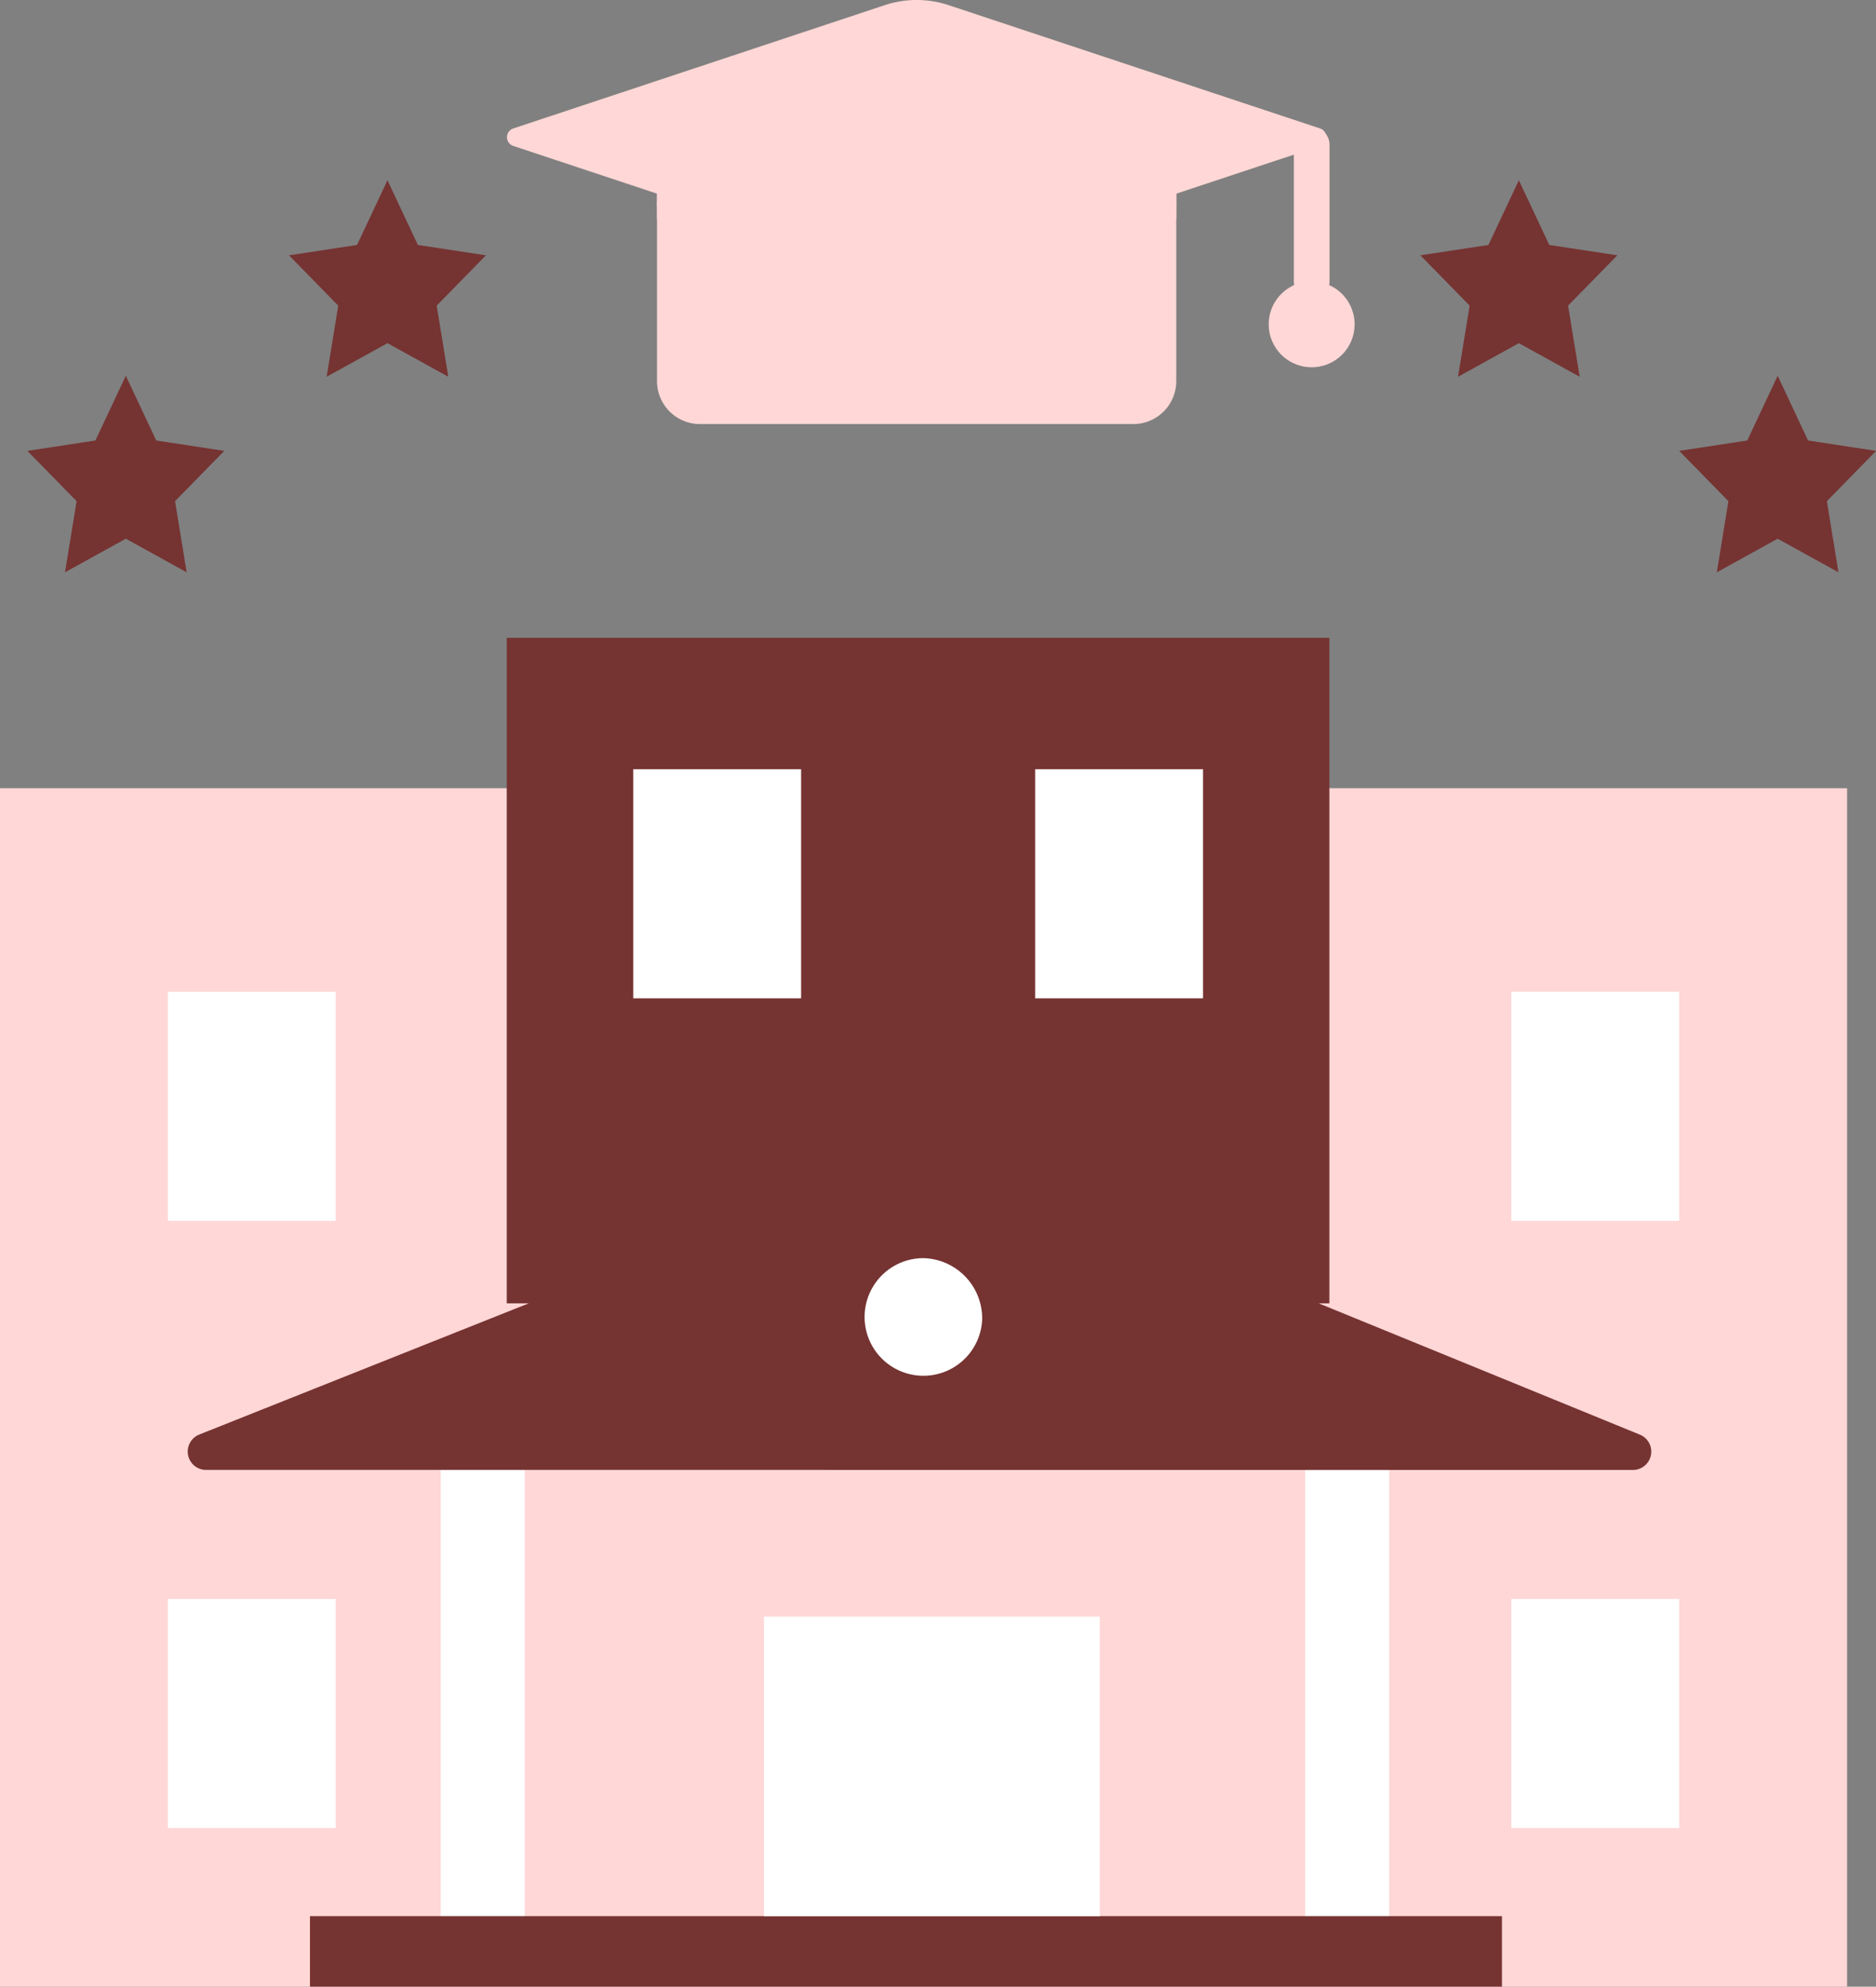 <svg id="_008-college" data-name="008-college" xmlns="http://www.w3.org/2000/svg" xmlns:xlink="http://www.w3.org/1999/xlink" width="48.484" height="51.346" viewBox="0 0 48.484 51.346">
  <rect x="0" y="0" width="48.484" height="51.346" fill="#808080" stroke="none"/>
  <defs>
    <clipPath id="clip-path">
      <path id="SVGID_3_" d="M2071.153,1255.015v4.844a1.11,1.11,0,0,1-1.11,1.11h-11.2a1.11,1.11,0,0,1-1.11-1.11v-4.844Z" transform="translate(-2057.734 -1255.015)" fill="#ffd7d6"/>
    </clipPath>
  </defs>
  <g id="Group_43844" data-name="Group 43844" transform="translate(0 0)">
    <g id="Group_43816" data-name="Group 43816" transform="translate(0 20.372)">
      <path id="Path_71095" data-name="Path 71095" d="M1036.384,2162.661h47.737v30.974h-47.737Z" transform="translate(-1036.384 -2162.661)" fill="#ffd7d6"/>
    </g>
    <g id="Group_43817" data-name="Group 43817" transform="translate(7.47 4.659)">
      <path id="Path_71096" data-name="Path 71096" d="M1489.431,1233.87l.786,1.672,1.758.268-1.272,1.3.3,1.838-1.572-.868-1.572.868.3-1.838-1.272-1.3,1.758-.268Z" transform="translate(-1486.887 -1233.87)" fill="#753332"/>
    </g>
    <g id="Group_43818" data-name="Group 43818" transform="translate(0.708 9.712)">
      <path id="Path_71097" data-name="Path 71097" d="M1082.041,1535.742l.786,1.673,1.758.268-1.272,1.3.3,1.838-1.572-.868-1.572.868.3-1.838-1.272-1.3,1.758-.268Z" transform="translate(-1079.497 -1535.742)" fill="#753332"/>
    </g>
    <g id="Group_43819" data-name="Group 43819" transform="translate(36.71 4.659)">
      <path id="Path_71098" data-name="Path 71098" d="M3248.708,1233.87l-.786,1.672-1.758.268,1.272,1.3-.3,1.838,1.572-.868,1.572.868-.3-1.838,1.272-1.3-1.758-.268Z" transform="translate(-3246.164 -1233.87)" fill="#753332"/>
    </g>
    <g id="Group_43820" data-name="Group 43820" transform="translate(43.396 9.712)">
      <path id="Path_71099" data-name="Path 71099" d="M3656.1,1535.742l-.786,1.673-1.759.268,1.272,1.3-.3,1.838,1.572-.868,1.572.868-.3-1.838,1.272-1.3-1.758-.268Z" transform="translate(-3653.553 -1535.742)" fill="#753332"/>
    </g>
    <g id="Group_43821" data-name="Group 43821" transform="translate(11.39 37.542)">
      <path id="Path_71100" data-name="Path 71100" d="M1723.743,3208.892h2.17v12.892h-2.17Z" transform="translate(-1723.743 -3208.892)" fill="#fff"/>
    </g>
    <g id="Group_43822" data-name="Group 43822" transform="translate(33.732 37.542)">
      <path id="Path_71101" data-name="Path 71101" d="M3072.077,3208.892h2.17v12.892h-2.17Z" transform="translate(-3072.077 -3208.892)" fill="#fff"/>
    </g>
    <g id="Group_43823" data-name="Group 43823" transform="translate(8.011 49.523)">
      <path id="Path_71102" data-name="Path 71102" d="M1512.247,3938.955h30.806v1.822h-30.806Z" transform="translate(-1512.247 -3938.955)" fill="#753332"/>
    </g>
    <g id="Group_43824" data-name="Group 43824" transform="translate(13.095 16.485)">
      <path id="Path_71103" data-name="Path 71103" d="M1821.3,1940.649h21.26v17.2H1821.3Z" transform="translate(-1821.298 -1940.649)" fill="#753332"/>
    </g>
    <g id="Group_43825" data-name="Group 43825" transform="translate(4.85 29.734)">
      <path id="Path_71104" data-name="Path 71104" d="M1345.909,2750.281H1332.42a.474.474,0,0,1-.179-.915l18.05-7.188a2.147,2.147,0,0,1,1.606.007l17.57,7.183a.474.474,0,0,1-.184.914Z" transform="translate(-1331.939 -2742.025)" fill="#753332"/>
    </g>
    <g id="Group_43826" data-name="Group 43826" transform="translate(4.338 25.633)">
      <path id="Path_71105" data-name="Path 71105" d="M1300.736,2495.709h4.339v5.922h-4.339Z" transform="translate(-1300.736 -2495.709)" fill="#fff"/>
    </g>
    <g id="Group_43827" data-name="Group 43827" transform="translate(4.338 41.325)">
      <path id="Path_71106" data-name="Path 71106" d="M1300.721,3439.375h4.339v5.921h-4.339Z" transform="translate(-1300.721 -3439.375)" fill="#fff"/>
    </g>
    <g id="Group_43828" data-name="Group 43828" transform="translate(39.059 25.632)">
      <path id="Path_71107" data-name="Path 71107" d="M3389.321,2495.694h4.339v5.921h-4.339Z" transform="translate(-3389.321 -2495.694)" fill="#fff"/>
    </g>
    <g id="Group_43829" data-name="Group 43829" transform="translate(16.365 19.881)">
      <path id="Path_71108" data-name="Path 71108" d="M2023.534,2148.875h4.339v5.921h-4.339Z" transform="translate(-2023.534 -2148.875)" fill="#fff"/>
    </g>
    <g id="Group_43830" data-name="Group 43830" transform="translate(26.753 19.881)">
      <path id="Path_71109" data-name="Path 71109" d="M2650.129,2148.875h4.339v5.921h-4.339Z" transform="translate(-2650.129 -2148.875)" fill="#fff"/>
    </g>
    <g id="Group_43831" data-name="Group 43831" transform="translate(39.059 41.325)">
      <path id="Path_71110" data-name="Path 71110" d="M3389.314,3439.371h4.339v5.921h-4.339Z" transform="translate(-3389.314 -3439.371)" fill="#fff"/>
    </g>
    <g id="Group_43832" data-name="Group 43832" transform="translate(22.346 32.517)">
      <path id="Path_71111" data-name="Path 71111" d="M2387.733,2913.632a1.52,1.52,0,1,1-1.519-1.594A1.558,1.558,0,0,1,2387.733,2913.632Z" transform="translate(-2384.696 -2912.038)" fill="#fff"/>
    </g>
    <g id="Group_43833" data-name="Group 43833" transform="translate(19.745 41.781)">
      <path id="Path_71112" data-name="Path 71112" d="M2226.063,3467.158h8.678v7.742h-8.678Z" transform="translate(-2226.063 -3467.158)" fill="#fff"/>
    </g>
    <g id="Group_43843" data-name="Group 43843" transform="translate(13.101 0)">
      <g id="Group_43838" data-name="Group 43838">
        <g id="Group_43834" data-name="Group 43834" transform="translate(20.338 3.282)">
          <path id="Path_71113" data-name="Path 71113" d="M3061.005,1154.446a.461.461,0,0,1-.461-.461v-3.531a.461.461,0,1,1,.922,0v3.531A.461.461,0,0,1,3061.005,1154.446Z" transform="translate(-3060.544 -1149.993)" fill="#ffd7d6"/>
        </g>
        <g id="Group_43835" data-name="Group 43835" transform="translate(3.88 5.006)">
          <path id="Path_71114" data-name="Path 71114" d="M2071.153,1255.015v4.844a1.11,1.11,0,0,1-1.11,1.11h-11.2a1.11,1.11,0,0,1-1.11-1.11v-4.844Z" transform="translate(-2057.734 -1255.015)" fill="#ffd7d6"/>
        </g>
        <g id="Group_43836" data-name="Group 43836">
          <path id="Path_71115" data-name="Path 71115" d="M1831.062,956.959l-9.6-3.187a.238.238,0,0,1,0-.452l9.6-3.187a2.619,2.619,0,0,1,1.65,0l9.6,3.187a.238.238,0,0,1,0,.452l-9.6,3.187A2.617,2.617,0,0,1,1831.062,956.959Z" transform="translate(-1821.297 -950)" fill="#ffd7d6"/>
        </g>
        <g id="Group_43837" data-name="Group 43837" transform="translate(19.689 7.274)">
          <path id="Path_71116" data-name="Path 71116" d="M3023.241,1394.365a1.11,1.11,0,1,0-1.11,1.109A1.109,1.109,0,0,0,3023.241,1394.365Z" transform="translate(-3021.022 -1393.256)" fill="#ffd7d6"/>
        </g>
      </g>
      <g id="Group_43842" data-name="Group 43842" transform="translate(3.88 5.006)">
        <g id="Group_43841" data-name="Group 43841" clip-path="url(#clip-path)">
          <g id="Group_43839" data-name="Group 43839" transform="translate(-0.289 0.224)">
            <path id="Path_71117" data-name="Path 71117" d="M2054.093,1268.693l-6.483,2.178a1.619,1.619,0,0,1-1.031,0l-6.483-2.178Z" transform="translate(-2040.096 -1268.693)" fill="#ffd7d6"/>
          </g>
          <g id="Group_43840" data-name="Group 43840" transform="translate(-0.606 -0.092)">
            <path id="Path_71118" data-name="Path 71118" d="M2028.13,1252.311a1.937,1.937,0,0,0,.616-.1l6.483-2.178a.316.316,0,0,0-.2-.6l-6.483,2.178a1.31,1.31,0,0,1-.83,0l-6.483-2.178a.316.316,0,1,0-.2.6l6.483,2.178A1.936,1.936,0,0,0,2028.13,1252.311Z" transform="translate(-2020.815 -1249.417)" fill="#ffd7d6"/>
          </g>
        </g>
      </g>
    </g>
  </g>
</svg>
